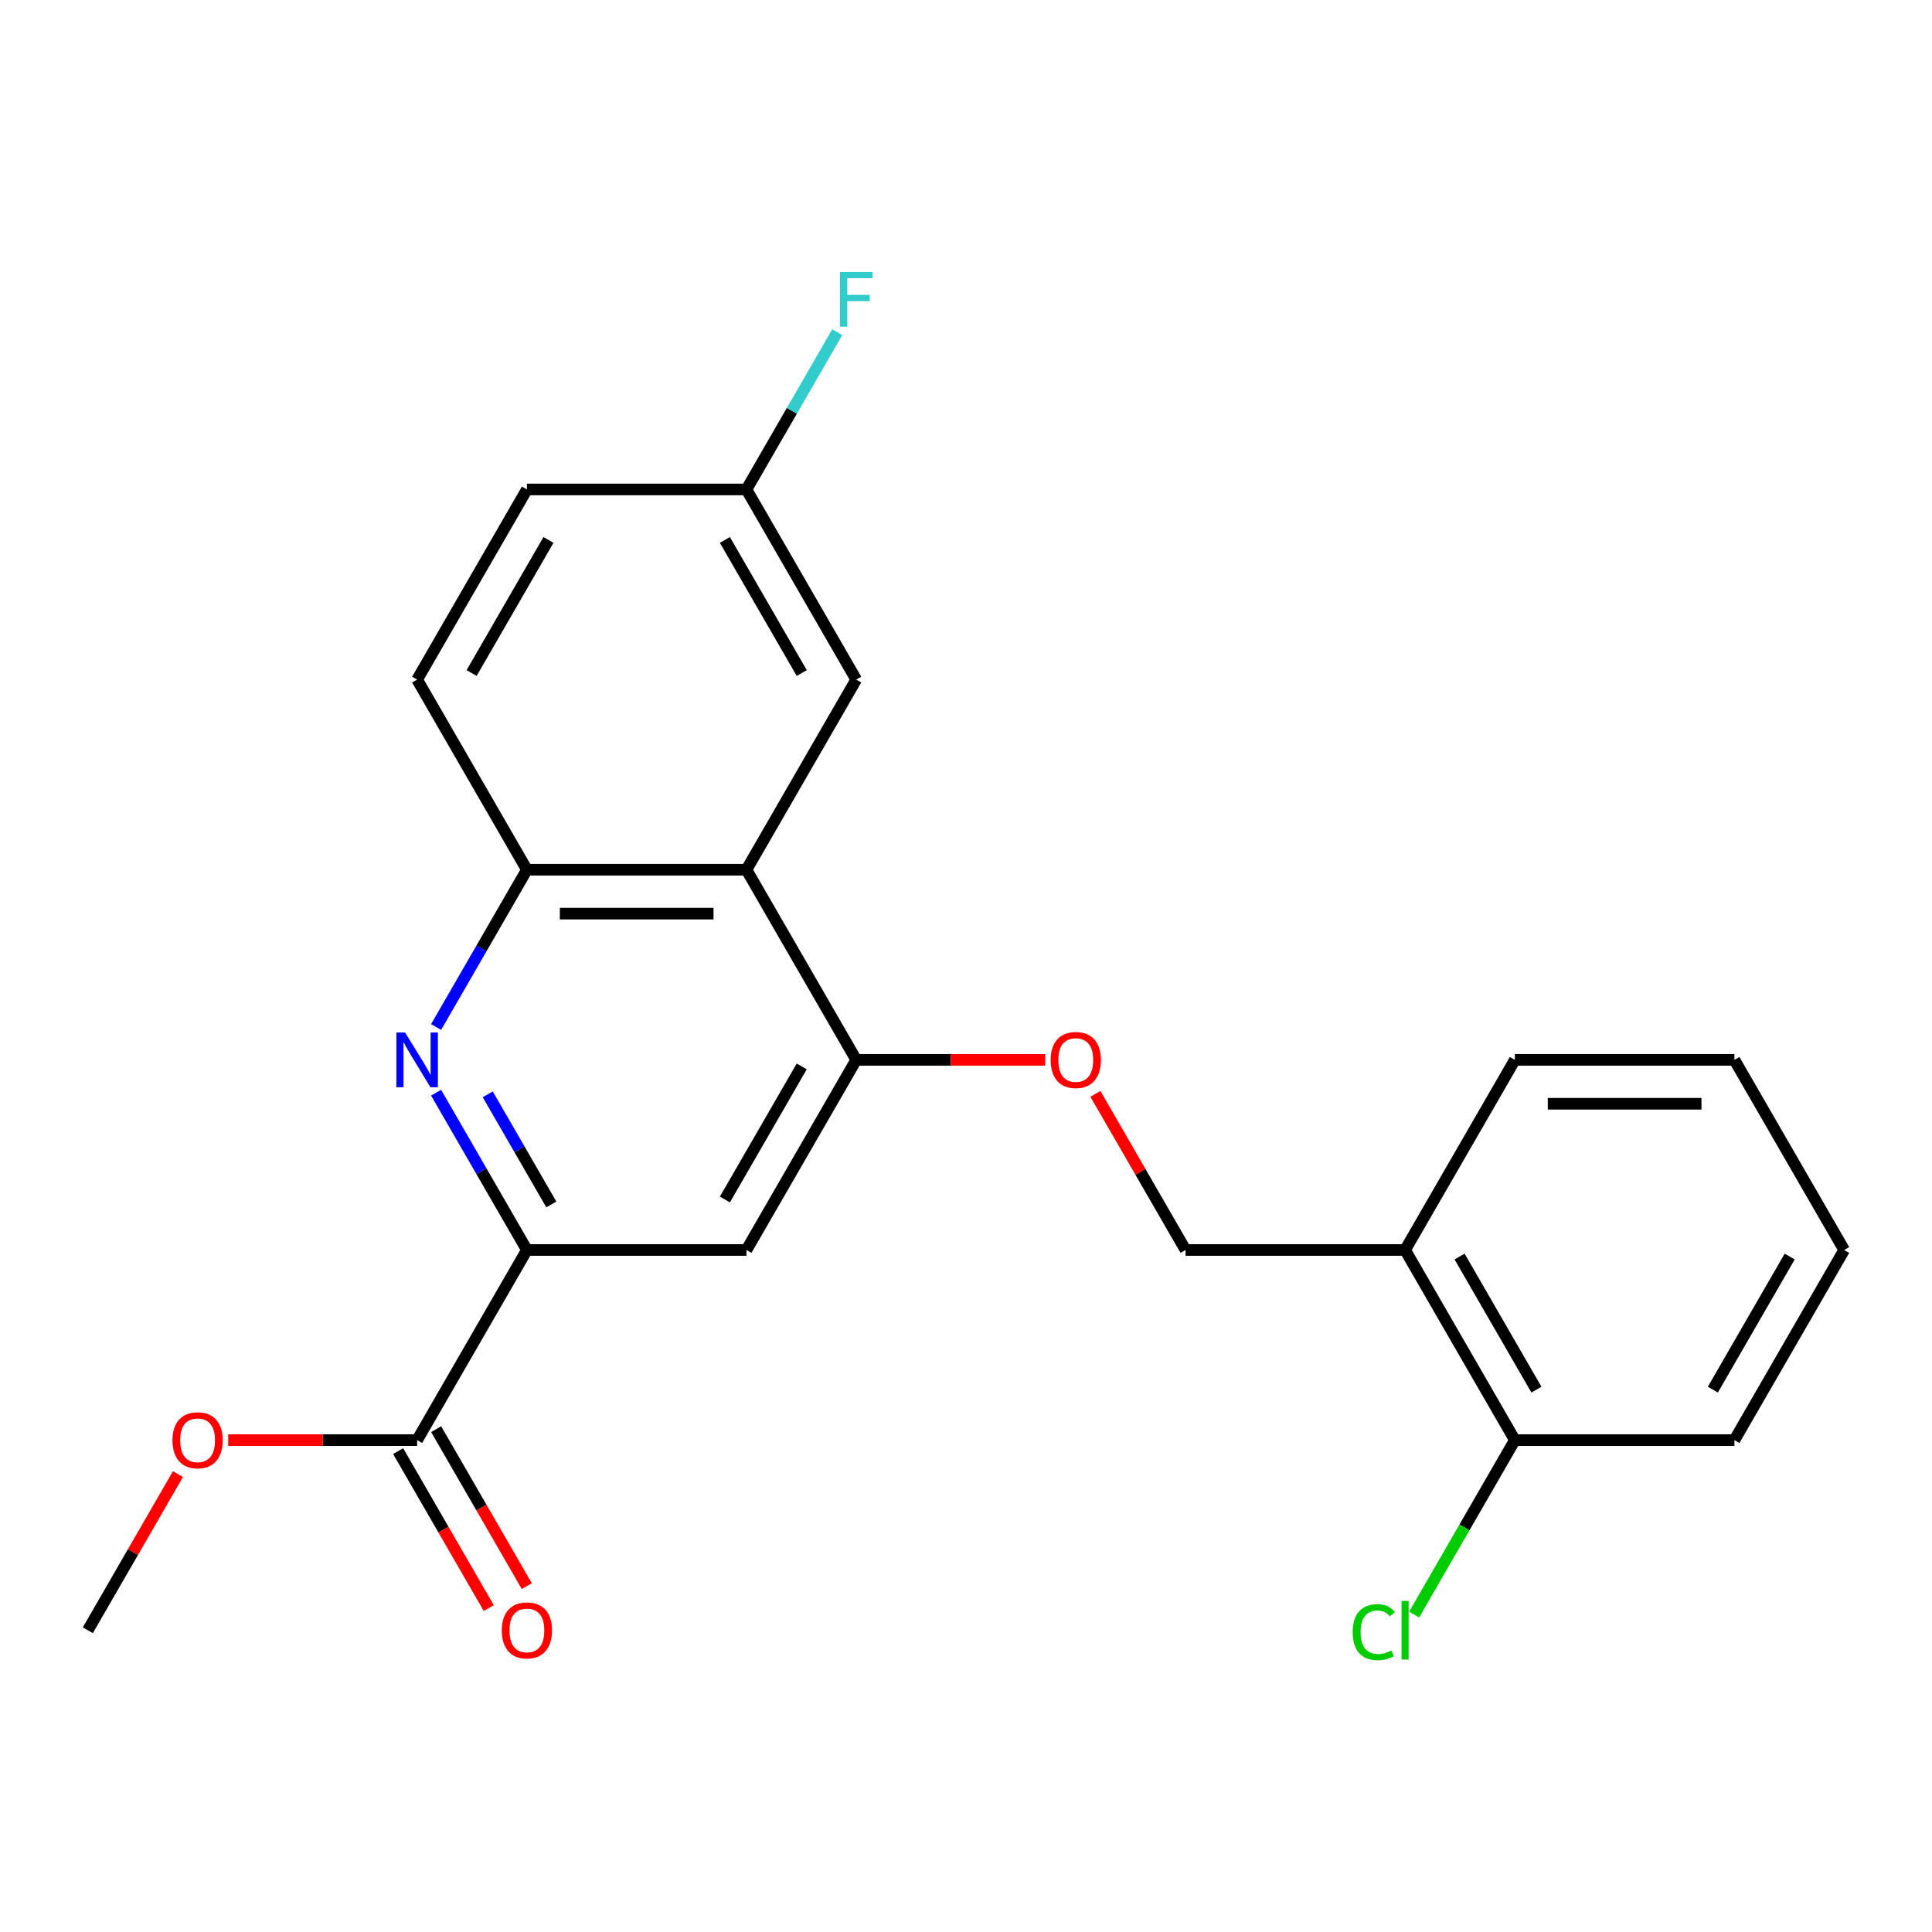 <?xml version='1.0' encoding='iso-8859-1'?>
<svg version='1.1' baseProfile='full'
              xmlns='http://www.w3.org/2000/svg'
                      xmlns:rdkit='http://www.rdkit.org/xml'
                      xmlns:xlink='http://www.w3.org/1999/xlink'
                  xml:space='preserve'
width='1000px' height='1000px' viewBox='0 0 1000 1000'>
<!-- END OF HEADER -->
<rect style='opacity:1.0;fill:#FFFFFF;stroke:none' width='1000' height='1000' x='0' y='0'> </rect>
<path class='bond-0' d='M 225.725,565.58 L 249.226,606.285' style='fill:none;fill-rule:evenodd;stroke:#0000FF;stroke-width:6px;stroke-linecap:butt;stroke-linejoin:miter;stroke-opacity:1' />
<path class='bond-0' d='M 249.226,606.285 L 272.727,646.991' style='fill:none;fill-rule:evenodd;stroke:#000000;stroke-width:6px;stroke-linecap:butt;stroke-linejoin:miter;stroke-opacity:1' />
<path class='bond-0' d='M 252.457,566.428 L 268.908,594.922' style='fill:none;fill-rule:evenodd;stroke:#0000FF;stroke-width:6px;stroke-linecap:butt;stroke-linejoin:miter;stroke-opacity:1' />
<path class='bond-0' d='M 268.908,594.922 L 285.359,623.415' style='fill:none;fill-rule:evenodd;stroke:#000000;stroke-width:6px;stroke-linecap:butt;stroke-linejoin:miter;stroke-opacity:1' />
<path class='bond-3' d='M 225.725,531.578 L 249.226,490.872' style='fill:none;fill-rule:evenodd;stroke:#0000FF;stroke-width:6px;stroke-linecap:butt;stroke-linejoin:miter;stroke-opacity:1' />
<path class='bond-3' d='M 249.226,490.872 L 272.727,450.167' style='fill:none;fill-rule:evenodd;stroke:#000000;stroke-width:6px;stroke-linecap:butt;stroke-linejoin:miter;stroke-opacity:1' />
<path class='bond-4' d='M 272.727,646.991 L 386.364,646.991' style='fill:none;fill-rule:evenodd;stroke:#000000;stroke-width:6px;stroke-linecap:butt;stroke-linejoin:miter;stroke-opacity:1' />
<path class='bond-5' d='M 272.727,646.991 L 215.909,745.403' style='fill:none;fill-rule:evenodd;stroke:#000000;stroke-width:6px;stroke-linecap:butt;stroke-linejoin:miter;stroke-opacity:1' />
<path class='bond-1' d='M 386.364,450.167 L 272.727,450.167' style='fill:none;fill-rule:evenodd;stroke:#000000;stroke-width:6px;stroke-linecap:butt;stroke-linejoin:miter;stroke-opacity:1' />
<path class='bond-1' d='M 369.318,472.894 L 289.773,472.894' style='fill:none;fill-rule:evenodd;stroke:#000000;stroke-width:6px;stroke-linecap:butt;stroke-linejoin:miter;stroke-opacity:1' />
<path class='bond-2' d='M 386.364,450.167 L 443.182,548.579' style='fill:none;fill-rule:evenodd;stroke:#000000;stroke-width:6px;stroke-linecap:butt;stroke-linejoin:miter;stroke-opacity:1' />
<path class='bond-8' d='M 386.364,450.167 L 443.182,351.755' style='fill:none;fill-rule:evenodd;stroke:#000000;stroke-width:6px;stroke-linecap:butt;stroke-linejoin:miter;stroke-opacity:1' />
<path class='bond-6' d='M 443.182,548.579 L 492.08,548.579' style='fill:none;fill-rule:evenodd;stroke:#000000;stroke-width:6px;stroke-linecap:butt;stroke-linejoin:miter;stroke-opacity:1' />
<path class='bond-6' d='M 492.08,548.579 L 540.977,548.579' style='fill:none;fill-rule:evenodd;stroke:#FF0000;stroke-width:6px;stroke-linecap:butt;stroke-linejoin:miter;stroke-opacity:1' />
<path class='bond-23' d='M 443.182,548.579 L 386.364,646.991' style='fill:none;fill-rule:evenodd;stroke:#000000;stroke-width:6px;stroke-linecap:butt;stroke-linejoin:miter;stroke-opacity:1' />
<path class='bond-23' d='M 414.977,551.977 L 375.204,620.865' style='fill:none;fill-rule:evenodd;stroke:#000000;stroke-width:6px;stroke-linecap:butt;stroke-linejoin:miter;stroke-opacity:1' />
<path class='bond-12' d='M 272.727,450.167 L 215.909,351.755' style='fill:none;fill-rule:evenodd;stroke:#000000;stroke-width:6px;stroke-linecap:butt;stroke-linejoin:miter;stroke-opacity:1' />
<path class='bond-10' d='M 206.068,751.084 L 229.523,791.71' style='fill:none;fill-rule:evenodd;stroke:#000000;stroke-width:6px;stroke-linecap:butt;stroke-linejoin:miter;stroke-opacity:1' />
<path class='bond-10' d='M 229.523,791.71 L 252.978,832.336' style='fill:none;fill-rule:evenodd;stroke:#FF0000;stroke-width:6px;stroke-linecap:butt;stroke-linejoin:miter;stroke-opacity:1' />
<path class='bond-10' d='M 225.75,739.721 L 249.205,780.346' style='fill:none;fill-rule:evenodd;stroke:#000000;stroke-width:6px;stroke-linecap:butt;stroke-linejoin:miter;stroke-opacity:1' />
<path class='bond-10' d='M 249.205,780.346 L 272.661,820.972' style='fill:none;fill-rule:evenodd;stroke:#FF0000;stroke-width:6px;stroke-linecap:butt;stroke-linejoin:miter;stroke-opacity:1' />
<path class='bond-14' d='M 215.909,745.403 L 167.011,745.403' style='fill:none;fill-rule:evenodd;stroke:#000000;stroke-width:6px;stroke-linecap:butt;stroke-linejoin:miter;stroke-opacity:1' />
<path class='bond-14' d='M 167.011,745.403 L 118.114,745.403' style='fill:none;fill-rule:evenodd;stroke:#FF0000;stroke-width:6px;stroke-linecap:butt;stroke-linejoin:miter;stroke-opacity:1' />
<path class='bond-9' d='M 566.98,566.18 L 590.308,606.585' style='fill:none;fill-rule:evenodd;stroke:#FF0000;stroke-width:6px;stroke-linecap:butt;stroke-linejoin:miter;stroke-opacity:1' />
<path class='bond-9' d='M 590.308,606.585 L 613.636,646.991' style='fill:none;fill-rule:evenodd;stroke:#000000;stroke-width:6px;stroke-linecap:butt;stroke-linejoin:miter;stroke-opacity:1' />
<path class='bond-7' d='M 727.273,646.991 L 613.636,646.991' style='fill:none;fill-rule:evenodd;stroke:#000000;stroke-width:6px;stroke-linecap:butt;stroke-linejoin:miter;stroke-opacity:1' />
<path class='bond-11' d='M 727.273,646.991 L 784.091,745.403' style='fill:none;fill-rule:evenodd;stroke:#000000;stroke-width:6px;stroke-linecap:butt;stroke-linejoin:miter;stroke-opacity:1' />
<path class='bond-11' d='M 755.478,650.389 L 795.251,719.277' style='fill:none;fill-rule:evenodd;stroke:#000000;stroke-width:6px;stroke-linecap:butt;stroke-linejoin:miter;stroke-opacity:1' />
<path class='bond-18' d='M 727.273,646.991 L 784.091,548.579' style='fill:none;fill-rule:evenodd;stroke:#000000;stroke-width:6px;stroke-linecap:butt;stroke-linejoin:miter;stroke-opacity:1' />
<path class='bond-24' d='M 443.182,351.755 L 386.364,253.343' style='fill:none;fill-rule:evenodd;stroke:#000000;stroke-width:6px;stroke-linecap:butt;stroke-linejoin:miter;stroke-opacity:1' />
<path class='bond-24' d='M 414.977,348.357 L 375.204,279.468' style='fill:none;fill-rule:evenodd;stroke:#000000;stroke-width:6px;stroke-linecap:butt;stroke-linejoin:miter;stroke-opacity:1' />
<path class='bond-15' d='M 784.091,745.403 L 758.022,790.555' style='fill:none;fill-rule:evenodd;stroke:#000000;stroke-width:6px;stroke-linecap:butt;stroke-linejoin:miter;stroke-opacity:1' />
<path class='bond-15' d='M 758.022,790.555 L 731.954,835.707' style='fill:none;fill-rule:evenodd;stroke:#00CC00;stroke-width:6px;stroke-linecap:butt;stroke-linejoin:miter;stroke-opacity:1' />
<path class='bond-19' d='M 784.091,745.403 L 897.727,745.403' style='fill:none;fill-rule:evenodd;stroke:#000000;stroke-width:6px;stroke-linecap:butt;stroke-linejoin:miter;stroke-opacity:1' />
<path class='bond-16' d='M 215.909,351.755 L 272.727,253.343' style='fill:none;fill-rule:evenodd;stroke:#000000;stroke-width:6px;stroke-linecap:butt;stroke-linejoin:miter;stroke-opacity:1' />
<path class='bond-16' d='M 244.114,348.357 L 283.887,279.468' style='fill:none;fill-rule:evenodd;stroke:#000000;stroke-width:6px;stroke-linecap:butt;stroke-linejoin:miter;stroke-opacity:1' />
<path class='bond-13' d='M 386.364,253.343 L 272.727,253.343' style='fill:none;fill-rule:evenodd;stroke:#000000;stroke-width:6px;stroke-linecap:butt;stroke-linejoin:miter;stroke-opacity:1' />
<path class='bond-17' d='M 386.364,253.343 L 409.865,212.637' style='fill:none;fill-rule:evenodd;stroke:#000000;stroke-width:6px;stroke-linecap:butt;stroke-linejoin:miter;stroke-opacity:1' />
<path class='bond-17' d='M 409.865,212.637 L 433.366,171.932' style='fill:none;fill-rule:evenodd;stroke:#33CCCC;stroke-width:6px;stroke-linecap:butt;stroke-linejoin:miter;stroke-opacity:1' />
<path class='bond-20' d='M 92.111,763.004 L 68.783,803.409' style='fill:none;fill-rule:evenodd;stroke:#FF0000;stroke-width:6px;stroke-linecap:butt;stroke-linejoin:miter;stroke-opacity:1' />
<path class='bond-20' d='M 68.783,803.409 L 45.455,843.815' style='fill:none;fill-rule:evenodd;stroke:#000000;stroke-width:6px;stroke-linecap:butt;stroke-linejoin:miter;stroke-opacity:1' />
<path class='bond-21' d='M 784.091,548.579 L 897.727,548.579' style='fill:none;fill-rule:evenodd;stroke:#000000;stroke-width:6px;stroke-linecap:butt;stroke-linejoin:miter;stroke-opacity:1' />
<path class='bond-21' d='M 801.136,571.306 L 880.682,571.306' style='fill:none;fill-rule:evenodd;stroke:#000000;stroke-width:6px;stroke-linecap:butt;stroke-linejoin:miter;stroke-opacity:1' />
<path class='bond-25' d='M 897.727,745.403 L 954.545,646.991' style='fill:none;fill-rule:evenodd;stroke:#000000;stroke-width:6px;stroke-linecap:butt;stroke-linejoin:miter;stroke-opacity:1' />
<path class='bond-25' d='M 886.568,719.277 L 926.34,650.389' style='fill:none;fill-rule:evenodd;stroke:#000000;stroke-width:6px;stroke-linecap:butt;stroke-linejoin:miter;stroke-opacity:1' />
<path class='bond-22' d='M 897.727,548.579 L 954.545,646.991' style='fill:none;fill-rule:evenodd;stroke:#000000;stroke-width:6px;stroke-linecap:butt;stroke-linejoin:miter;stroke-opacity:1' />
<path  class='atom-0' d='M 209.649 534.419
L 218.929 549.419
Q 219.849 550.899, 221.329 553.579
Q 222.809 556.259, 222.889 556.419
L 222.889 534.419
L 226.649 534.419
L 226.649 562.739
L 222.769 562.739
L 212.809 546.339
Q 211.649 544.419, 210.409 542.219
Q 209.209 540.019, 208.849 539.339
L 208.849 562.739
L 205.169 562.739
L 205.169 534.419
L 209.649 534.419
' fill='#0000FF'/>
<path  class='atom-7' d='M 543.818 548.659
Q 543.818 541.859, 547.178 538.059
Q 550.538 534.259, 556.818 534.259
Q 563.098 534.259, 566.458 538.059
Q 569.818 541.859, 569.818 548.659
Q 569.818 555.539, 566.418 559.459
Q 563.018 563.339, 556.818 563.339
Q 550.578 563.339, 547.178 559.459
Q 543.818 555.579, 543.818 548.659
M 556.818 560.139
Q 561.138 560.139, 563.458 557.259
Q 565.818 554.339, 565.818 548.659
Q 565.818 543.099, 563.458 540.299
Q 561.138 537.459, 556.818 537.459
Q 552.498 537.459, 550.138 540.259
Q 547.818 543.059, 547.818 548.659
Q 547.818 554.379, 550.138 557.259
Q 552.498 560.139, 556.818 560.139
' fill='#FF0000'/>
<path  class='atom-11' d='M 259.727 843.895
Q 259.727 837.095, 263.087 833.295
Q 266.447 829.495, 272.727 829.495
Q 279.007 829.495, 282.367 833.295
Q 285.727 837.095, 285.727 843.895
Q 285.727 850.775, 282.327 854.695
Q 278.927 858.575, 272.727 858.575
Q 266.487 858.575, 263.087 854.695
Q 259.727 850.815, 259.727 843.895
M 272.727 855.375
Q 277.047 855.375, 279.367 852.495
Q 281.727 849.575, 281.727 843.895
Q 281.727 838.335, 279.367 835.535
Q 277.047 832.695, 272.727 832.695
Q 268.407 832.695, 266.047 835.495
Q 263.727 838.295, 263.727 843.895
Q 263.727 849.615, 266.047 852.495
Q 268.407 855.375, 272.727 855.375
' fill='#FF0000'/>
<path  class='atom-15' d='M 89.273 745.483
Q 89.273 738.683, 92.633 734.883
Q 95.993 731.083, 102.273 731.083
Q 108.553 731.083, 111.913 734.883
Q 115.273 738.683, 115.273 745.483
Q 115.273 752.363, 111.873 756.283
Q 108.473 760.163, 102.273 760.163
Q 96.033 760.163, 92.633 756.283
Q 89.273 752.403, 89.273 745.483
M 102.273 756.963
Q 106.593 756.963, 108.913 754.083
Q 111.273 751.163, 111.273 745.483
Q 111.273 739.923, 108.913 737.123
Q 106.593 734.283, 102.273 734.283
Q 97.953 734.283, 95.593 737.083
Q 93.273 739.883, 93.273 745.483
Q 93.273 751.203, 95.593 754.083
Q 97.953 756.963, 102.273 756.963
' fill='#FF0000'/>
<path  class='atom-16' d='M 700.153 844.795
Q 700.153 837.755, 703.433 834.075
Q 706.753 830.355, 713.033 830.355
Q 718.873 830.355, 721.993 834.475
L 719.353 836.635
Q 717.073 833.635, 713.033 833.635
Q 708.753 833.635, 706.473 836.515
Q 704.233 839.355, 704.233 844.795
Q 704.233 850.395, 706.553 853.275
Q 708.913 856.155, 713.473 856.155
Q 716.593 856.155, 720.233 854.275
L 721.353 857.275
Q 719.873 858.235, 717.633 858.795
Q 715.393 859.355, 712.913 859.355
Q 706.753 859.355, 703.433 855.595
Q 700.153 851.835, 700.153 844.795
' fill='#00CC00'/>
<path  class='atom-16' d='M 725.433 828.635
L 729.113 828.635
L 729.113 858.995
L 725.433 858.995
L 725.433 828.635
' fill='#00CC00'/>
<path  class='atom-18' d='M 434.762 140.771
L 451.602 140.771
L 451.602 144.011
L 438.562 144.011
L 438.562 152.611
L 450.162 152.611
L 450.162 155.891
L 438.562 155.891
L 438.562 169.091
L 434.762 169.091
L 434.762 140.771
' fill='#33CCCC'/>
</svg>
